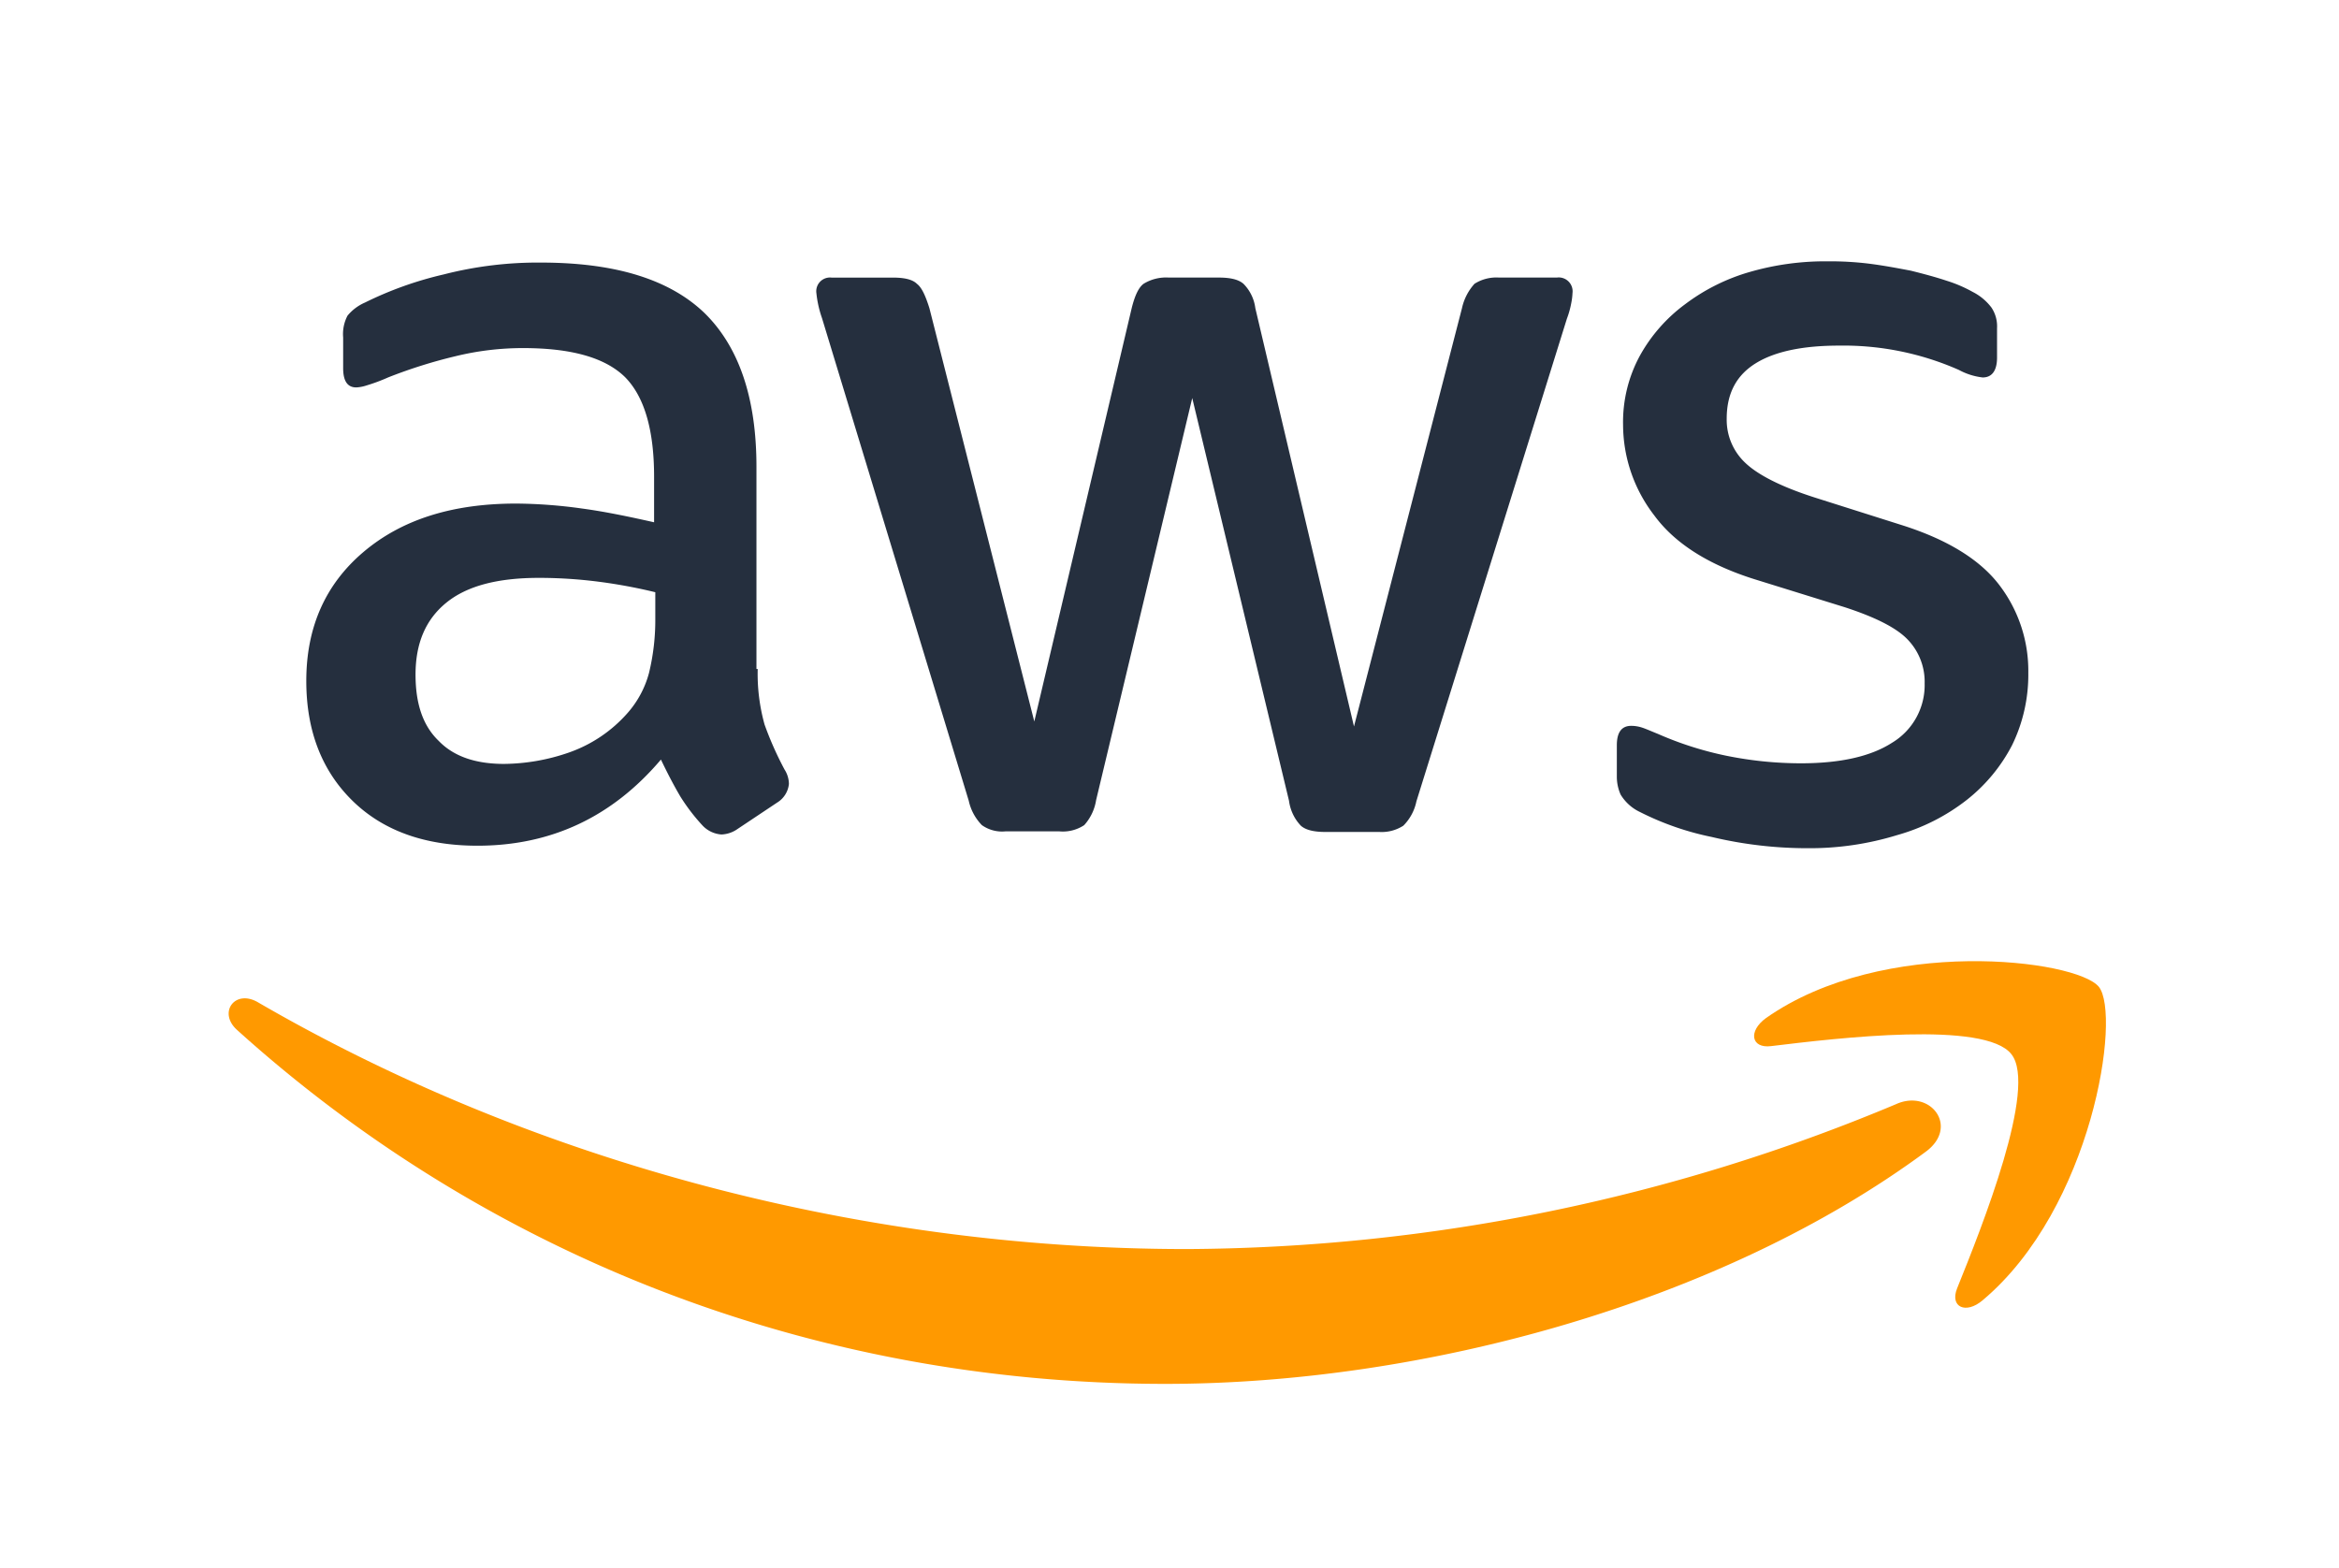 <?xml version="1.0" encoding="UTF-8"?>
<svg xmlns="http://www.w3.org/2000/svg" width="358" height="240" viewBox="0 0 358 240">
  <g id="aws-2" transform="translate(-11309 5011)">
    <rect id="Rectangle_95" data-name="Rectangle 95" width="358" height="240" transform="translate(11309 -5011)" fill="none"></rect>
    <g id="Amazon_Web_Services_Logo" transform="translate(11342.332 -4972.1)">
      <path id="Path_3874" data-name="Path 3874" d="M83.192,63.5a28.914,28.914,0,0,0,1.051,8.505A51.152,51.152,0,0,0,87.3,78.888a4.157,4.157,0,0,1,.669,2.2,3.783,3.783,0,0,1-1.816,2.867l-6.02,4.014a4.582,4.582,0,0,1-2.485.86,4.4,4.4,0,0,1-2.867-1.338A29.564,29.564,0,0,1,71.342,83c-.956-1.625-1.911-3.44-2.962-5.638Q57.2,90.547,40.284,90.547c-8.027,0-14.43-2.294-19.113-6.881S14.1,72.963,14.1,65.318c0-8.123,2.867-14.717,8.7-19.686s13.57-7.454,23.413-7.454a75.662,75.662,0,0,1,10.13.764c3.536.478,7.167,1.242,10.99,2.1V34.069c0-7.263-1.529-12.328-4.491-15.29-3.058-2.962-8.218-4.4-15.577-4.4a43.48,43.48,0,0,0-10.321,1.242,76.145,76.145,0,0,0-10.321,3.249,27.42,27.42,0,0,1-3.345,1.242,5.862,5.862,0,0,1-1.529.287c-1.338,0-2.007-.956-2.007-2.962V12.759a6.047,6.047,0,0,1,.669-3.345,7.156,7.156,0,0,1,2.676-2.007,55.017,55.017,0,0,1,12.041-4.3A57.937,57.937,0,0,1,50.032,1.291c11.372,0,19.686,2.58,25.037,7.741C80.325,14.192,83,22.028,83,32.54V63.5Zm-38.8,14.526a30.971,30.971,0,0,0,9.843-1.72,21.3,21.3,0,0,0,9.078-6.116,15.168,15.168,0,0,0,3.249-6.116,34.307,34.307,0,0,0,.956-8.314V51.748a79.806,79.806,0,0,0-8.792-1.625,72.007,72.007,0,0,0-8.983-.573c-6.4,0-11.085,1.242-14.239,3.823s-4.683,6.212-4.683,10.99c0,4.491,1.147,7.836,3.536,10.13C36.653,76.881,40,78.028,44.393,78.028ZM121.13,88.349a5.335,5.335,0,0,1-3.631-.956,7.789,7.789,0,0,1-2.007-3.727L93.035,9.8a16.74,16.74,0,0,1-.86-3.823,2.1,2.1,0,0,1,2.294-2.389h9.365c1.816,0,3.058.287,3.727.956.765.573,1.338,1.911,1.911,3.727L125.526,71.53,140.434,8.267c.478-1.911,1.051-3.154,1.816-3.727a6.574,6.574,0,0,1,3.823-.956h7.645c1.816,0,3.058.287,3.823.956a6.439,6.439,0,0,1,1.816,3.727l15.1,64.027L190.986,8.267A8.2,8.2,0,0,1,192.9,4.54a6.235,6.235,0,0,1,3.727-.956h8.887A2.124,2.124,0,0,1,207.9,5.974,9.529,9.529,0,0,1,207.71,7.5a13.6,13.6,0,0,1-.669,2.389L184.01,83.762A7.327,7.327,0,0,1,182,87.489a6.114,6.114,0,0,1-3.631.956h-8.218c-1.816,0-3.058-.287-3.823-.956a6.775,6.775,0,0,1-1.816-3.823L149.7,22.028,134.987,83.571a7.459,7.459,0,0,1-1.816,3.823,5.923,5.923,0,0,1-3.822.956Zm122.8,2.58a63.238,63.238,0,0,1-14.717-1.72,43.473,43.473,0,0,1-10.99-3.823,6.886,6.886,0,0,1-2.962-2.676,6.746,6.746,0,0,1-.573-2.676V75.161c0-2.007.765-2.962,2.2-2.962a5.411,5.411,0,0,1,1.72.287c.573.191,1.433.573,2.389.956A51.98,51.98,0,0,0,231.5,76.786a57.389,57.389,0,0,0,11.372,1.147c6.02,0,10.7-1.051,13.952-3.154A10.291,10.291,0,0,0,261.8,65.7a9.306,9.306,0,0,0-2.58-6.689c-1.72-1.816-4.969-3.44-9.652-4.969l-13.857-4.3c-6.976-2.2-12.136-5.447-15.29-9.747a22.768,22.768,0,0,1-4.778-13.857,21.268,21.268,0,0,1,2.58-10.607A24.571,24.571,0,0,1,225.1,7.694a30.33,30.33,0,0,1,9.939-4.969A41.65,41.65,0,0,1,247.082,1.1a47.973,47.973,0,0,1,6.4.382c2.2.287,4.2.669,6.212,1.051,1.911.478,3.727.956,5.447,1.529a20.858,20.858,0,0,1,4.014,1.72,8.264,8.264,0,0,1,2.867,2.389,5.15,5.15,0,0,1,.86,3.154v4.491c0,2.007-.764,3.058-2.2,3.058a9.94,9.94,0,0,1-3.631-1.147A43.718,43.718,0,0,0,248.706,14c-5.447,0-9.747.86-12.71,2.676s-4.491,4.587-4.491,8.505a9.024,9.024,0,0,0,2.867,6.785c1.911,1.816,5.447,3.631,10.512,5.256l13.57,4.3c6.881,2.2,11.85,5.256,14.812,9.174a21.624,21.624,0,0,1,4.4,13.379,24.567,24.567,0,0,1-2.485,11.085,25.7,25.7,0,0,1-6.976,8.41,30.8,30.8,0,0,1-10.607,5.352A45.442,45.442,0,0,1,243.928,90.929Z" transform="translate(-0.552)" fill="#252f3e"></path>
      <g id="Group_707" data-name="Group 707" transform="translate(1.668 108.218)">
        <path id="Path_3875" data-name="Path 3875" d="M261.438,142.61c-31.44,23.222-77.119,35.549-116.4,35.549C90,178.16,40.4,157.8,2.941,123.976c-2.962-2.676-.287-6.307,3.249-4.2,40.519,23.508,90.5,37.747,142.2,37.747a283.759,283.759,0,0,0,108.464-22.171C262.107,132.958,266.6,138.788,261.438,142.61Z" transform="translate(-1.668 -113.456)" fill="#f90" fill-rule="evenodd"></path>
        <path id="Path_3876" data-name="Path 3876" d="M285.371,127.438c-4.014-5.16-26.566-2.485-36.792-1.242-3.058.382-3.536-2.294-.764-4.3,17.966-12.614,47.495-8.983,50.935-4.778,3.44,4.3-.956,33.829-17.775,47.972-2.58,2.2-5.065,1.051-3.918-1.816C280.88,153.814,289.385,132.5,285.371,127.438Z" transform="translate(-12.509 -113.192)" fill="#f90" fill-rule="evenodd"></path>
      </g>
    </g>
  </g>
</svg>
